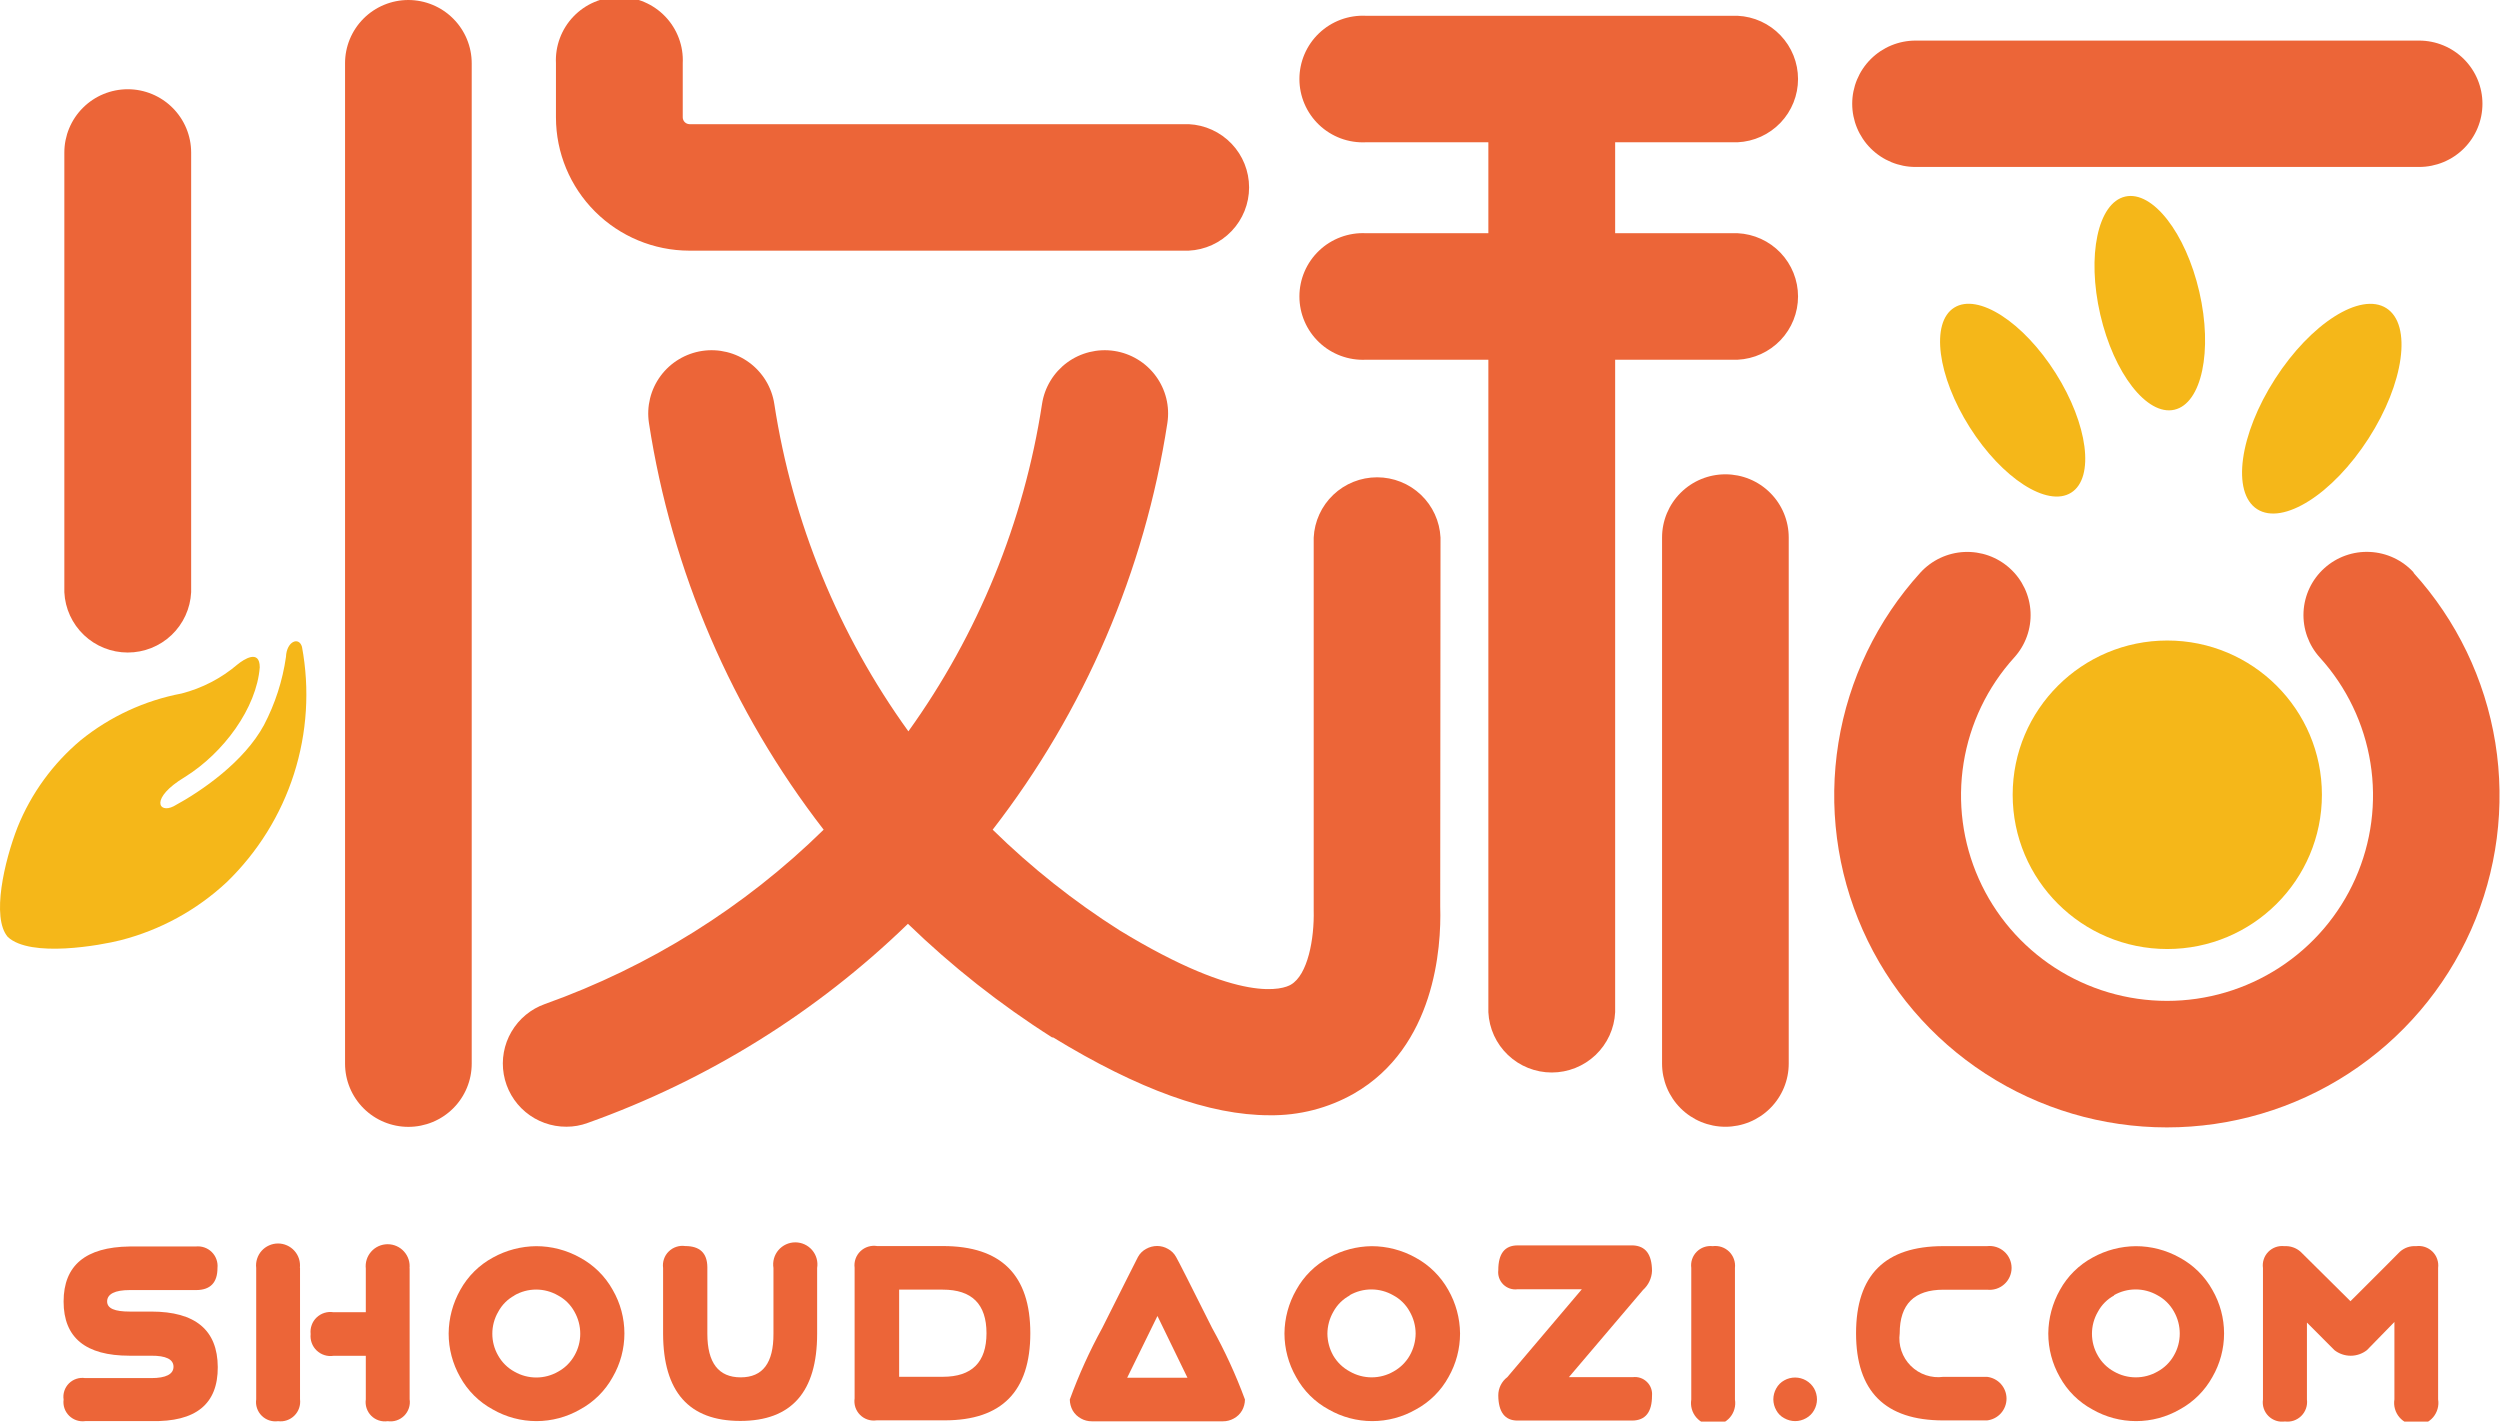 <svg width="102" height="58" viewBox="0 0 102 58" fill="none" xmlns="http://www.w3.org/2000/svg">
<g clip-path="url(#clip0_1_15461)">
<path d="M8.873 51.734C8.873 52.327 8.588 52.629 8.012 52.635H5.285C4.691 52.635 4.377 52.795 4.371 53.091C4.365 53.388 4.685 53.512 5.291 53.512H6.17C7.972 53.512 8.877 54.267 8.885 55.776C8.893 57.285 7.99 58.02 6.176 57.98H3.486C3.366 57.998 3.243 57.987 3.128 57.95C3.013 57.912 2.908 57.848 2.821 57.763C2.735 57.678 2.669 57.574 2.63 57.46C2.591 57.345 2.579 57.223 2.595 57.103C2.577 56.984 2.587 56.862 2.625 56.747C2.662 56.633 2.727 56.529 2.812 56.443C2.898 56.358 3.002 56.294 3.117 56.256C3.232 56.218 3.354 56.208 3.474 56.226H6.176C6.77 56.226 7.079 56.066 7.079 55.764C7.079 55.462 6.776 55.308 6.165 55.313H5.285C3.492 55.313 2.595 54.577 2.595 53.103C2.595 51.629 3.492 50.881 5.285 50.857H7.982C8.101 50.843 8.222 50.856 8.336 50.895C8.45 50.934 8.553 50.998 8.639 51.082C8.724 51.166 8.79 51.269 8.83 51.382C8.871 51.494 8.886 51.615 8.873 51.734Z" fill="#EC6538"/>
<path d="M12.241 51.726V57.089C12.256 57.211 12.244 57.334 12.204 57.449C12.165 57.565 12.099 57.67 12.012 57.756C11.926 57.843 11.82 57.908 11.704 57.948C11.589 57.987 11.465 58 11.344 57.984C11.223 58.001 11.1 57.989 10.984 57.951C10.868 57.912 10.763 57.847 10.677 57.761C10.59 57.675 10.525 57.57 10.486 57.454C10.447 57.339 10.436 57.216 10.453 57.095V51.732C10.438 51.607 10.45 51.48 10.489 51.359C10.527 51.239 10.59 51.128 10.674 51.034C10.758 50.94 10.861 50.864 10.977 50.813C11.092 50.761 11.217 50.734 11.344 50.734C11.47 50.734 11.595 50.761 11.711 50.813C11.826 50.864 11.929 50.94 12.013 51.034C12.098 51.128 12.161 51.239 12.199 51.359C12.237 51.48 12.249 51.607 12.235 51.732L12.241 51.726ZM16.713 51.726V57.089C16.732 57.211 16.721 57.335 16.682 57.452C16.643 57.569 16.578 57.675 16.491 57.762C16.403 57.849 16.297 57.914 16.18 57.953C16.063 57.991 15.938 58.002 15.816 57.984C15.695 58.002 15.572 57.992 15.455 57.953C15.339 57.915 15.233 57.85 15.147 57.764C15.06 57.677 14.995 57.572 14.957 57.456C14.918 57.34 14.908 57.216 14.925 57.095V55.317H13.607C13.484 55.336 13.358 55.327 13.239 55.289C13.12 55.252 13.011 55.188 12.921 55.102C12.831 55.016 12.762 54.911 12.719 54.794C12.676 54.677 12.661 54.552 12.674 54.428C12.66 54.305 12.674 54.179 12.717 54.062C12.759 53.944 12.828 53.838 12.919 53.752C13.009 53.666 13.118 53.602 13.238 53.565C13.357 53.528 13.483 53.519 13.607 53.539H14.925V51.762C14.911 51.636 14.923 51.509 14.961 51.389C14.999 51.269 15.063 51.158 15.147 51.064C15.231 50.969 15.334 50.894 15.45 50.842C15.565 50.791 15.69 50.764 15.816 50.764C15.943 50.764 16.068 50.791 16.183 50.842C16.299 50.894 16.402 50.969 16.486 51.064C16.57 51.158 16.634 51.269 16.672 51.389C16.71 51.509 16.722 51.636 16.707 51.762L16.713 51.726Z" fill="#EC6538"/>
<path d="M21.875 50.844C22.498 50.843 23.112 51.003 23.657 51.306C24.222 51.609 24.688 52.068 24.999 52.628C25.312 53.168 25.476 53.781 25.476 54.405C25.476 55.03 25.312 55.643 24.999 56.183C24.692 56.742 24.23 57.201 23.668 57.505C23.127 57.817 22.512 57.981 21.887 57.981C21.261 57.981 20.646 57.817 20.105 57.505C19.543 57.201 19.081 56.742 18.774 56.183C18.466 55.641 18.304 55.029 18.305 54.405C18.31 53.782 18.474 53.171 18.78 52.628C19.089 52.068 19.553 51.609 20.116 51.306C20.655 51.008 21.259 50.85 21.875 50.844ZM20.995 52.853C20.713 53.004 20.482 53.235 20.33 53.517C20.17 53.79 20.086 54.101 20.087 54.417C20.086 54.729 20.168 55.036 20.324 55.306C20.48 55.584 20.71 55.812 20.989 55.964C21.26 56.12 21.568 56.202 21.881 56.202C22.193 56.202 22.501 56.12 22.771 55.964C23.051 55.812 23.281 55.584 23.437 55.306C23.593 55.036 23.675 54.729 23.674 54.417C23.675 54.102 23.593 53.791 23.437 53.517C23.283 53.234 23.049 53.004 22.766 52.853C22.495 52.697 22.187 52.614 21.875 52.614C21.562 52.614 21.255 52.697 20.984 52.853H20.995Z" fill="#EC6538"/>
<path d="M27.957 50.839C28.551 50.839 28.854 51.123 28.86 51.698V54.419C28.86 55.604 29.317 56.196 30.22 56.196C31.123 56.196 31.563 55.604 31.557 54.419V51.734C31.536 51.605 31.543 51.473 31.578 51.347C31.613 51.221 31.675 51.105 31.76 51.005C31.845 50.906 31.95 50.826 32.069 50.771C32.188 50.716 32.317 50.688 32.448 50.688C32.579 50.688 32.708 50.716 32.827 50.771C32.946 50.826 33.051 50.906 33.136 51.005C33.221 51.105 33.283 51.221 33.318 51.347C33.353 51.473 33.36 51.605 33.339 51.734V54.419C33.339 56.789 32.293 57.974 30.203 57.974C28.112 57.974 27.062 56.789 27.054 54.419V51.734C27.038 51.612 27.049 51.488 27.089 51.371C27.128 51.254 27.194 51.148 27.282 51.062C27.369 50.975 27.476 50.91 27.593 50.871C27.71 50.832 27.835 50.821 27.957 50.839Z" fill="#EC6538"/>
<path d="M35.788 50.839H38.473C40.849 50.839 42.037 52.024 42.037 54.395C42.037 56.765 40.873 57.95 38.545 57.95H35.765C35.643 57.968 35.518 57.958 35.401 57.919C35.284 57.88 35.178 57.815 35.091 57.728C35.004 57.641 34.938 57.535 34.899 57.418C34.861 57.301 34.85 57.177 34.868 57.056V51.722C34.852 51.599 34.866 51.474 34.907 51.358C34.948 51.241 35.016 51.136 35.106 51.05C35.195 50.964 35.304 50.9 35.422 50.864C35.541 50.827 35.666 50.819 35.788 50.839ZM36.685 52.617V56.173H38.467C39.655 56.173 40.249 55.58 40.249 54.395C40.249 53.209 39.655 52.617 38.467 52.617H36.685Z" fill="#EC6538"/>
<path d="M44.545 57.989C44.392 57.99 44.24 57.952 44.106 57.876C43.965 57.801 43.847 57.688 43.767 57.55C43.691 57.412 43.65 57.258 43.648 57.1C44.015 56.094 44.458 55.117 44.973 54.178C45.87 52.401 46.351 51.423 46.428 51.286C46.504 51.145 46.62 51.03 46.761 50.955C46.899 50.877 47.054 50.837 47.212 50.836C47.367 50.837 47.518 50.877 47.652 50.955C47.793 51.03 47.909 51.145 47.985 51.286C48.068 51.425 48.557 52.389 49.452 54.178C49.974 55.116 50.423 56.093 50.794 57.1C50.793 57.258 50.752 57.412 50.675 57.55C50.595 57.688 50.478 57.801 50.337 57.876C50.202 57.951 50.051 57.99 49.897 57.989H44.545ZM48.448 56.211L47.224 53.692L45.989 56.211H48.448Z" fill="#EC6538"/>
<path d="M55.964 50.844C56.588 50.845 57.201 51.004 57.746 51.306C58.31 51.611 58.776 52.069 59.089 52.628C59.399 53.169 59.565 53.782 59.57 54.405C59.571 55.029 59.409 55.641 59.1 56.183C58.794 56.742 58.332 57.201 57.77 57.505C57.228 57.817 56.614 57.981 55.988 57.981C55.362 57.981 54.748 57.817 54.206 57.505C53.646 57.201 53.186 56.742 52.881 56.183C52.571 55.642 52.407 55.029 52.406 54.405C52.411 53.782 52.577 53.169 52.887 52.628C53.196 52.068 53.66 51.609 54.224 51.306C54.756 51.01 55.355 50.851 55.964 50.844ZM55.073 52.853C54.789 53.004 54.556 53.234 54.402 53.517C54.244 53.791 54.16 54.101 54.158 54.417C54.161 54.729 54.243 55.035 54.396 55.306C54.557 55.582 54.791 55.807 55.073 55.958C55.344 56.114 55.651 56.196 55.964 56.196C56.277 56.196 56.584 56.114 56.855 55.958C57.133 55.804 57.364 55.577 57.52 55.3C57.673 55.029 57.755 54.723 57.758 54.411C57.757 54.095 57.673 53.785 57.515 53.511C57.361 53.229 57.127 52.998 56.843 52.847C56.572 52.691 56.265 52.609 55.952 52.609C55.64 52.609 55.332 52.691 55.061 52.847L55.073 52.853Z" fill="#EC6538"/>
<path d="M67.402 51.855C67.396 52.003 67.359 52.147 67.296 52.281C67.233 52.414 67.144 52.533 67.034 52.632L64.011 56.188H66.618C66.722 56.175 66.828 56.185 66.927 56.218C67.027 56.252 67.117 56.307 67.192 56.38C67.268 56.452 67.326 56.541 67.362 56.639C67.398 56.737 67.412 56.842 67.402 56.946C67.402 57.614 67.135 57.952 66.601 57.959H61.914C61.397 57.959 61.136 57.61 61.13 56.934C61.129 56.79 61.162 56.647 61.226 56.518C61.29 56.388 61.383 56.275 61.498 56.188L64.539 52.602H61.914C61.808 52.616 61.701 52.605 61.6 52.571C61.499 52.536 61.408 52.48 61.332 52.405C61.257 52.33 61.199 52.239 61.164 52.139C61.129 52.038 61.117 51.931 61.13 51.826C61.13 51.15 61.391 50.812 61.92 50.812H66.624C67.141 50.836 67.397 51.174 67.402 51.855Z" fill="#EC6538"/>
<path d="M69.877 50.843C69.999 50.827 70.123 50.839 70.239 50.877C70.355 50.916 70.461 50.981 70.549 51.066C70.636 51.152 70.703 51.257 70.744 51.372C70.785 51.487 70.8 51.61 70.786 51.732V57.101C70.807 57.23 70.8 57.362 70.765 57.488C70.73 57.614 70.668 57.73 70.583 57.83C70.498 57.929 70.393 58.009 70.274 58.064C70.155 58.119 70.026 58.147 69.895 58.147C69.764 58.147 69.635 58.119 69.516 58.064C69.397 58.009 69.292 57.929 69.207 57.83C69.122 57.73 69.06 57.614 69.025 57.488C68.99 57.362 68.983 57.23 69.004 57.101V51.732C68.988 51.613 68.999 51.492 69.037 51.378C69.075 51.264 69.138 51.16 69.223 51.074C69.307 50.989 69.41 50.923 69.523 50.883C69.637 50.843 69.758 50.829 69.877 50.843Z" fill="#EC6538"/>
<path d="M73.243 56.203C73.399 56.204 73.552 56.245 73.688 56.323C73.823 56.401 73.936 56.513 74.015 56.648C74.092 56.785 74.133 56.94 74.133 57.098C74.131 57.252 74.091 57.403 74.015 57.536C73.939 57.674 73.826 57.787 73.688 57.862C73.552 57.94 73.399 57.981 73.243 57.981C73.086 57.981 72.933 57.94 72.797 57.862C72.658 57.789 72.544 57.675 72.47 57.536C72.395 57.403 72.354 57.252 72.352 57.098C72.352 56.94 72.393 56.785 72.47 56.648C72.546 56.507 72.662 56.391 72.803 56.316C72.937 56.241 73.089 56.203 73.243 56.203Z" fill="#EC6538"/>
<path d="M79.29 50.842H81.073C81.198 50.827 81.325 50.84 81.446 50.878C81.567 50.916 81.678 50.979 81.772 51.063C81.867 51.147 81.942 51.249 81.994 51.365C82.046 51.48 82.073 51.605 82.073 51.731C82.073 51.857 82.046 51.982 81.994 52.097C81.942 52.212 81.867 52.315 81.772 52.399C81.678 52.483 81.567 52.546 81.446 52.584C81.325 52.622 81.198 52.634 81.073 52.62H79.29C78.103 52.62 77.508 53.212 77.508 54.398C77.476 54.639 77.5 54.884 77.578 55.114C77.656 55.345 77.787 55.554 77.959 55.726C78.132 55.898 78.341 56.028 78.572 56.106C78.803 56.184 79.049 56.208 79.29 56.175H81.073C81.291 56.201 81.493 56.305 81.639 56.469C81.785 56.633 81.866 56.845 81.866 57.064C81.866 57.284 81.785 57.496 81.639 57.66C81.493 57.824 81.291 57.928 81.073 57.953H79.29C76.915 57.953 75.727 56.768 75.727 54.398C75.727 52.027 76.903 50.842 79.29 50.842Z" fill="#EC6538"/>
<path d="M87.14 50.844C87.764 50.843 88.377 51.003 88.922 51.306C89.487 51.609 89.953 52.068 90.265 52.628C90.577 53.168 90.742 53.781 90.742 54.405C90.742 55.03 90.577 55.643 90.265 56.183C89.956 56.741 89.495 57.2 88.934 57.505C88.392 57.817 87.778 57.981 87.152 57.981C86.526 57.981 85.912 57.817 85.37 57.505C84.808 57.201 84.346 56.742 84.04 56.183C83.731 55.641 83.57 55.029 83.57 54.405C83.576 53.782 83.74 53.171 84.046 52.628C84.355 52.068 84.819 51.609 85.382 51.306C85.92 51.008 86.525 50.849 87.14 50.844ZM86.261 52.853C85.979 53.004 85.748 53.235 85.596 53.517C85.436 53.79 85.352 54.101 85.352 54.417C85.352 54.729 85.434 55.036 85.59 55.306C85.745 55.581 85.973 55.806 86.249 55.958C86.52 56.114 86.827 56.196 87.14 56.196C87.453 56.196 87.76 56.114 88.031 55.958C88.311 55.806 88.541 55.578 88.697 55.3C88.853 55.03 88.934 54.723 88.934 54.411C88.935 54.096 88.853 53.785 88.697 53.511C88.541 53.23 88.308 52.999 88.025 52.847C87.754 52.691 87.447 52.609 87.134 52.609C86.822 52.609 86.514 52.691 86.243 52.847L86.261 52.853Z" fill="#EC6538"/>
<path d="M93.202 50.843C93.323 50.836 93.444 50.852 93.558 50.892C93.672 50.931 93.777 50.994 93.867 51.074L95.899 53.089C97.087 51.904 97.764 51.228 97.912 51.074C98.002 50.993 98.107 50.93 98.221 50.89C98.335 50.851 98.457 50.835 98.578 50.843C98.699 50.827 98.822 50.838 98.938 50.877C99.054 50.916 99.159 50.981 99.246 51.067C99.333 51.153 99.399 51.257 99.438 51.373C99.478 51.488 99.49 51.611 99.475 51.732V57.095C99.496 57.224 99.489 57.356 99.453 57.482C99.418 57.608 99.356 57.725 99.272 57.824C99.187 57.924 99.081 58.004 98.963 58.059C98.844 58.113 98.714 58.142 98.584 58.142C98.453 58.142 98.323 58.113 98.204 58.059C98.086 58.004 97.98 57.924 97.895 57.824C97.811 57.725 97.749 57.608 97.714 57.482C97.678 57.356 97.671 57.224 97.692 57.095V53.937L96.57 55.086C96.381 55.234 96.148 55.314 95.908 55.314C95.668 55.314 95.434 55.234 95.245 55.086L94.123 53.96V57.101C94.138 57.222 94.126 57.346 94.086 57.461C94.046 57.577 93.981 57.682 93.894 57.768C93.808 57.855 93.702 57.92 93.587 57.96C93.471 57.999 93.347 58.012 93.226 57.996C93.104 58.014 92.979 58.003 92.862 57.965C92.745 57.926 92.639 57.861 92.552 57.774C92.465 57.687 92.399 57.581 92.36 57.464C92.322 57.347 92.311 57.223 92.329 57.101V51.738C92.312 51.619 92.322 51.497 92.36 51.382C92.397 51.267 92.46 51.163 92.545 51.076C92.629 50.99 92.732 50.924 92.846 50.883C92.96 50.843 93.082 50.829 93.202 50.843Z" fill="#EC6538"/>
<path d="M84.503 20.101C85.472 19.491 85.188 17.307 83.87 15.223C82.552 13.139 80.698 11.943 79.73 12.553C78.761 13.162 79.045 15.346 80.363 17.43C81.681 19.515 83.535 20.71 84.503 20.101Z" fill="#F5B719"/>
<path d="M88.715 16.717C89.831 16.461 90.286 14.306 89.732 11.905C89.177 9.503 87.823 7.764 86.708 8.02C85.592 8.277 85.137 10.431 85.691 12.833C86.246 15.235 87.6 16.974 88.715 16.717Z" fill="#F5B719"/>
<path d="M96.634 17.894C98.09 15.63 98.418 13.248 97.366 12.575C96.314 11.901 94.281 13.191 92.825 15.455C91.368 17.719 91.04 20.101 92.092 20.774C93.144 21.448 95.177 20.158 96.634 17.894Z" fill="#F5B719"/>
<path d="M88.425 38.72C91.909 38.72 94.734 35.902 94.734 32.426C94.734 28.951 91.909 26.133 88.425 26.133C84.942 26.133 82.117 28.951 82.117 32.426C82.117 35.902 84.942 38.72 88.425 38.72Z" fill="#F5B719"/>
<path d="M98.483 23.362C98.022 22.855 97.378 22.552 96.693 22.519C96.008 22.485 95.338 22.725 94.83 23.185C94.322 23.644 94.017 24.287 93.984 24.97C93.951 25.654 94.191 26.322 94.651 26.829C95.742 28.033 96.458 29.526 96.714 31.129C96.971 32.731 96.756 34.372 96.096 35.855C95.436 37.338 94.359 38.597 92.995 39.481C91.632 40.365 90.041 40.836 88.415 40.836C86.788 40.836 85.197 40.365 83.834 39.481C82.471 38.597 81.394 37.338 80.734 35.855C80.073 34.372 79.858 32.731 80.115 31.129C80.371 29.526 81.088 28.033 82.178 26.829C82.406 26.579 82.582 26.286 82.697 25.967C82.812 25.648 82.862 25.31 82.846 24.972C82.83 24.634 82.747 24.302 82.602 23.996C82.457 23.69 82.254 23.415 82.002 23.188C81.751 22.96 81.458 22.784 81.138 22.669C80.819 22.555 80.48 22.505 80.141 22.521C79.802 22.537 79.47 22.62 79.163 22.764C78.856 22.909 78.581 23.112 78.352 23.362C76.588 25.305 75.426 27.717 75.008 30.305C74.591 32.894 74.935 35.547 76 37.944C77.065 40.341 78.804 42.378 81.007 43.807C83.21 45.237 85.781 45.998 88.409 45.998C91.036 45.998 93.608 45.237 95.81 43.807C98.013 42.378 99.752 40.341 100.817 37.944C101.882 35.547 102.226 32.894 101.809 30.305C101.391 27.717 100.23 25.305 98.465 23.362H98.483Z" fill="#EC6538"/>
<path d="M78.154 6.812H98.7C99.386 6.812 100.043 6.54 100.527 6.057C101.012 5.574 101.284 4.918 101.284 4.234C101.284 3.55 101.012 2.895 100.527 2.411C100.043 1.928 99.386 1.656 98.7 1.656H78.154C77.469 1.656 76.812 1.928 76.327 2.411C75.843 2.895 75.57 3.55 75.57 4.234C75.57 4.918 75.843 5.574 76.327 6.057C76.812 6.54 77.469 6.812 78.154 6.812Z" fill="#EC6538"/>
<path d="M70.894 5.805C71.559 5.774 72.186 5.488 72.645 5.007C73.104 4.527 73.36 3.888 73.36 3.224C73.36 2.561 73.104 1.922 72.645 1.442C72.186 0.961 71.559 0.675 70.894 0.644H55.729C55.379 0.627 55.029 0.681 54.701 0.803C54.373 0.925 54.072 1.113 53.819 1.354C53.565 1.595 53.363 1.886 53.225 2.207C53.087 2.529 53.016 2.875 53.016 3.224C53.016 3.574 53.087 3.92 53.225 4.242C53.363 4.563 53.565 4.853 53.819 5.095C54.072 5.336 54.373 5.523 54.701 5.646C55.029 5.768 55.379 5.822 55.729 5.805H60.725V9.515H55.729C55.379 9.498 55.029 9.553 54.701 9.675C54.373 9.797 54.072 9.984 53.819 10.226C53.565 10.467 53.363 10.757 53.225 11.079C53.087 11.4 53.016 11.746 53.016 12.096C53.016 12.446 53.087 12.792 53.225 13.113C53.363 13.435 53.565 13.725 53.819 13.966C54.072 14.208 54.373 14.395 54.701 14.517C55.029 14.639 55.379 14.694 55.729 14.677H60.725V41.297C60.757 41.961 61.043 42.586 61.525 43.044C62.006 43.502 62.646 43.758 63.312 43.758C63.977 43.758 64.617 43.502 65.099 43.044C65.58 42.586 65.867 41.961 65.898 41.297V14.677H70.894C71.559 14.645 72.186 14.359 72.645 13.879C73.104 13.398 73.36 12.76 73.36 12.096C73.36 11.432 73.104 10.794 72.645 10.313C72.186 9.833 71.559 9.547 70.894 9.515H65.898V5.805H70.894Z" fill="#EC6538"/>
<path d="M58.773 21.934C58.741 21.27 58.454 20.645 57.973 20.187C57.491 19.729 56.851 19.474 56.186 19.474C55.52 19.474 54.88 19.729 54.399 20.187C53.917 20.645 53.631 21.27 53.599 21.934V37.051C53.596 37.077 53.596 37.103 53.599 37.129C53.629 38.314 53.355 39.778 52.666 40.175C52.375 40.346 50.688 41.016 45.669 37.952C43.807 36.77 42.075 35.395 40.501 33.851C44.248 29.012 46.701 23.302 47.629 17.258C47.68 16.923 47.665 16.581 47.584 16.252C47.502 15.923 47.357 15.613 47.155 15.34C46.954 15.067 46.701 14.836 46.41 14.661C46.12 14.486 45.797 14.369 45.461 14.318C45.125 14.267 44.783 14.283 44.453 14.364C44.123 14.445 43.813 14.59 43.539 14.791C43.266 14.992 43.034 15.245 42.859 15.535C42.683 15.825 42.566 16.146 42.515 16.482C41.777 21.3 39.908 25.877 37.062 29.839C34.207 25.88 32.332 21.303 31.592 16.482C31.541 16.146 31.424 15.825 31.248 15.535C31.072 15.245 30.841 14.992 30.567 14.791C30.294 14.59 29.983 14.445 29.654 14.364C29.324 14.283 28.981 14.267 28.645 14.318C28.31 14.369 27.987 14.486 27.696 14.661C27.406 14.836 27.152 15.067 26.951 15.34C26.75 15.613 26.604 15.923 26.523 16.252C26.442 16.581 26.426 16.923 26.477 17.258C27.406 23.302 29.859 29.012 33.605 33.851C30.378 37.017 26.498 39.443 22.236 40.963C21.661 41.166 21.177 41.566 20.869 42.092C20.561 42.617 20.449 43.235 20.554 43.834C20.658 44.434 20.972 44.978 21.44 45.369C21.908 45.76 22.499 45.973 23.109 45.97C23.405 45.971 23.699 45.919 23.977 45.816C28.866 44.073 33.322 41.303 37.044 37.691C38.841 39.432 40.812 40.985 42.925 42.326H42.967C46.441 44.447 49.358 45.502 51.787 45.502C53.001 45.521 54.197 45.214 55.25 44.613C58.535 42.717 58.814 38.687 58.761 36.992L58.773 21.934Z" fill="#EC6538"/>
<path d="M5.215 3.641C4.528 3.641 3.869 3.913 3.384 4.397C2.898 4.882 2.625 5.539 2.625 6.224V24.163C2.657 24.826 2.943 25.452 3.425 25.91C3.907 26.368 4.546 26.623 5.212 26.623C5.877 26.623 6.517 26.368 6.999 25.91C7.48 25.452 7.767 24.826 7.799 24.163V6.224C7.799 5.54 7.527 4.884 7.042 4.4C6.558 3.915 5.901 3.642 5.215 3.641Z" fill="#EC6538"/>
<path d="M70.396 19.352C69.711 19.352 69.054 19.623 68.569 20.107C68.085 20.59 67.812 21.246 67.812 21.93V43.394C67.812 44.078 68.085 44.734 68.569 45.217C69.054 45.701 69.711 45.972 70.396 45.972C71.082 45.972 71.739 45.701 72.223 45.217C72.708 44.734 72.98 44.078 72.98 43.394V21.93C72.98 21.246 72.708 20.59 72.223 20.107C71.739 19.623 71.082 19.352 70.396 19.352Z" fill="#EC6538"/>
<path d="M16.662 0C16.322 -8.95844e-07 15.986 0.067 15.672 0.197C15.358 0.327 15.073 0.517 14.833 0.757C14.593 0.997 14.403 1.282 14.273 1.595C14.144 1.909 14.077 2.245 14.078 2.584V43.398C14.078 44.081 14.35 44.737 14.835 45.221C15.319 45.704 15.977 45.976 16.662 45.976C17.347 45.976 18.005 45.704 18.489 45.221C18.974 44.737 19.246 44.081 19.246 43.398V2.584C19.246 1.9 18.974 1.243 18.489 0.759C18.005 0.274 17.348 0.002 16.662 0Z" fill="#EC6538"/>
<path d="M28.118 10.227H48.498C49.162 10.196 49.789 9.91 50.248 9.429C50.707 8.949 50.963 8.31 50.963 7.647C50.963 6.983 50.707 6.344 50.248 5.864C49.789 5.383 49.162 5.097 48.498 5.066H28.13C28.058 5.064 27.989 5.035 27.938 4.984C27.887 4.933 27.858 4.865 27.856 4.793V2.583C27.873 2.233 27.819 1.884 27.696 1.556C27.574 1.229 27.386 0.929 27.144 0.676C26.902 0.423 26.611 0.221 26.289 0.084C25.967 -0.054 25.62 -0.125 25.27 -0.125C24.919 -0.125 24.572 -0.054 24.25 0.084C23.928 0.221 23.637 0.423 23.395 0.676C23.153 0.929 22.965 1.229 22.843 1.556C22.72 1.884 22.666 2.233 22.683 2.583V4.793C22.684 6.232 23.257 7.611 24.276 8.63C25.294 9.648 26.676 10.223 28.118 10.227Z" fill="#EC6538"/>
<path d="M9.25 35.993C10.515 34.769 11.458 33.252 11.994 31.577C12.529 29.902 12.642 28.121 12.321 26.392C12.196 25.96 11.691 26.167 11.668 26.801C11.529 27.772 11.226 28.712 10.771 29.581C9.963 31.074 8.252 32.265 7.088 32.894C6.464 33.214 6.108 32.568 7.534 31.708C9.131 30.718 10.468 28.881 10.598 27.228C10.598 26.475 9.945 26.902 9.69 27.11C9.03 27.673 8.25 28.078 7.409 28.295C5.902 28.58 4.49 29.234 3.298 30.197C2.158 31.153 1.271 32.374 0.715 33.753C0.18 35.128 -0.361 37.439 0.317 38.227C1.243 39.092 4.124 38.565 4.914 38.363C6.536 37.949 8.027 37.134 9.25 35.993Z" fill="#F5B719"/>
</g>
<defs>
<clipPath id="clip0_1_15461">
<rect width="102" height="58" fill="white"/>
</clipPath>
</defs>
</svg>

